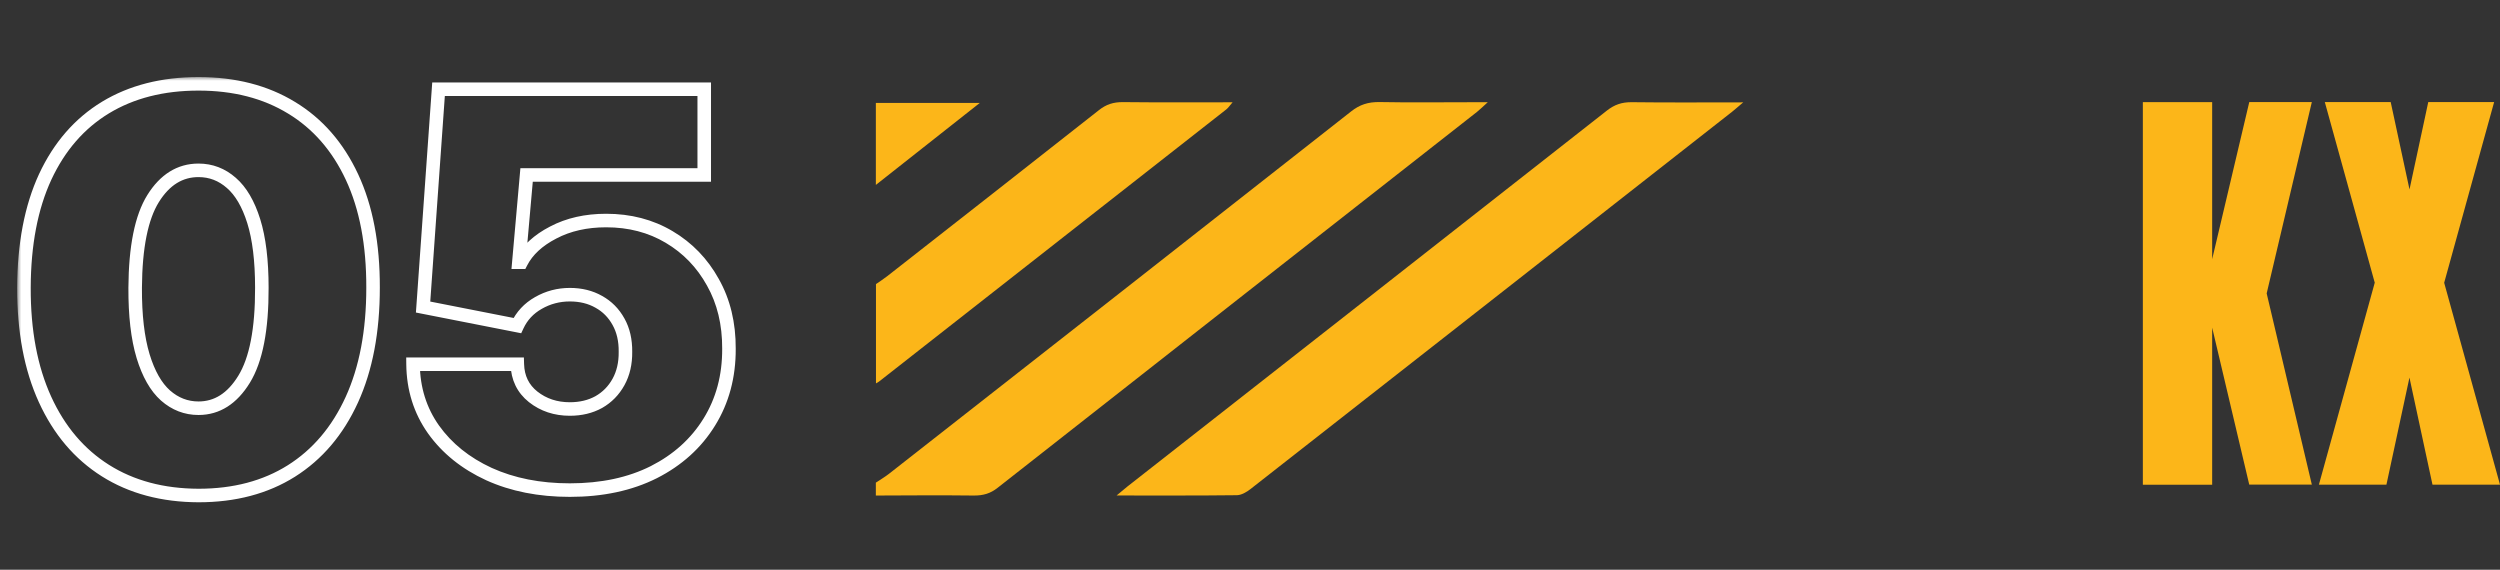 <svg xmlns="http://www.w3.org/2000/svg" width="294" height="67" viewBox="0 0 294 67" fill="none"><rect x="0" y="0" width="294" height="67" fill="#333333" stroke="none"/><mask id="path-1-outside-1_3349_44661" maskUnits="userSpaceOnUse" x="2" y="9" width="85" height="51" fill="black"><rect fill="white" x="2" y="9" width="85" height="51"></rect><path d="M23.344 58.272C19.12 58.257 15.472 57.28 12.399 55.342C9.326 53.404 6.956 50.611 5.291 46.963C3.626 43.315 2.801 38.939 2.816 33.838C2.831 28.721 3.664 24.376 5.314 20.803C6.979 17.23 9.341 14.513 12.399 12.651C15.472 10.789 19.12 9.858 23.344 9.858C27.568 9.858 31.216 10.796 34.289 12.674C37.363 14.536 39.732 17.253 41.397 20.826C43.062 24.398 43.888 28.736 43.872 33.838C43.872 38.97 43.04 43.36 41.374 47.008C39.709 50.657 37.34 53.45 34.267 55.388C31.209 57.31 27.568 58.272 23.344 58.272ZM23.344 48.008C25.524 48.008 27.31 46.872 28.703 44.601C30.111 42.315 30.808 38.727 30.792 33.838C30.792 30.643 30.474 28.032 29.839 26.003C29.203 23.975 28.325 22.476 27.204 21.507C26.084 20.523 24.797 20.031 23.344 20.031C21.164 20.031 19.385 21.136 18.008 23.346C16.63 25.557 15.926 29.054 15.896 33.838C15.881 37.092 16.191 39.772 16.827 41.876C17.463 43.965 18.341 45.51 19.461 46.509C20.596 47.508 21.891 48.008 23.344 48.008ZM67.013 57.636C63.44 57.636 60.269 57.008 57.498 55.751C54.743 54.479 52.571 52.731 50.981 50.505C49.407 48.28 48.604 45.722 48.574 42.83H60.837C60.882 44.435 61.503 45.714 62.699 46.668C63.91 47.621 65.348 48.098 67.013 48.098C68.3 48.098 69.435 47.826 70.419 47.281C71.403 46.721 72.175 45.934 72.736 44.919C73.296 43.905 73.568 42.724 73.553 41.377C73.568 40.014 73.296 38.833 72.736 37.834C72.175 36.82 71.403 36.04 70.419 35.495C69.435 34.935 68.3 34.655 67.013 34.655C65.681 34.655 64.447 34.981 63.312 35.632C62.191 36.267 61.366 37.153 60.837 38.288L49.755 36.108L51.572 10.493H82.818V20.576H61.926L61.018 30.84H61.291C62.017 29.432 63.274 28.267 65.06 27.343C66.847 26.404 68.921 25.935 71.282 25.935C74.053 25.935 76.52 26.578 78.685 27.865C80.865 29.152 82.583 30.931 83.84 33.202C85.112 35.457 85.74 38.061 85.725 41.013C85.74 44.253 84.968 47.13 83.409 49.642C81.864 52.14 79.692 54.101 76.891 55.524C74.091 56.932 70.798 57.636 67.013 57.636Z"></path></mask><path d="M23.344 58.272L23.341 59.068H23.344V58.272ZM12.399 55.342L11.974 56.016L12.399 55.342ZM5.291 46.963L4.567 47.293L5.291 46.963ZM2.816 33.838L3.612 33.84V33.84L2.816 33.838ZM5.314 20.803L4.592 20.467L4.591 20.469L5.314 20.803ZM12.399 12.651L11.986 11.97L11.985 11.971L12.399 12.651ZM34.289 12.674L33.874 13.353L33.877 13.354L34.289 12.674ZM41.397 20.826L42.118 20.489L41.397 20.826ZM43.872 33.838L43.076 33.835V33.838H43.872ZM41.374 47.008L42.099 47.339L41.374 47.008ZM34.267 55.388L34.69 56.062L34.691 56.061L34.267 55.388ZM28.703 44.601L28.026 44.184L28.025 44.185L28.703 44.601ZM30.792 33.838H29.997L29.997 33.84L30.792 33.838ZM29.839 26.003L30.598 25.765L29.839 26.003ZM27.204 21.507L26.679 22.105L26.684 22.109L27.204 21.507ZM18.008 23.346L17.332 22.925L18.008 23.346ZM15.896 33.838L15.1 33.833L15.1 33.834L15.896 33.838ZM16.827 41.876L16.065 42.106L16.065 42.108L16.827 41.876ZM19.461 46.509L18.931 47.103L18.935 47.106L19.461 46.509ZM23.347 57.476C19.248 57.461 15.751 56.515 12.823 54.669L11.974 56.016C15.193 58.045 18.993 59.052 23.341 59.068L23.347 57.476ZM12.823 54.669C9.895 52.822 7.623 50.155 6.015 46.633L4.567 47.293C6.29 51.068 8.756 53.987 11.974 56.016L12.823 54.669ZM6.015 46.633C4.409 43.113 3.597 38.857 3.612 33.84L2.02 33.835C2.005 39.022 2.843 43.516 4.567 47.293L6.015 46.633ZM3.612 33.84C3.627 28.805 4.446 24.579 6.036 21.137L4.591 20.469C2.881 24.172 2.035 28.637 2.02 33.835L3.612 33.84ZM6.035 21.139C7.641 17.694 9.902 15.103 12.813 13.331L11.985 11.971C8.779 13.923 6.317 16.767 4.592 20.467L6.035 21.139ZM12.811 13.332C15.74 11.557 19.24 10.654 23.344 10.654V9.062C19.001 9.062 15.204 10.02 11.986 11.97L12.811 13.332ZM23.344 10.654C27.447 10.654 30.947 11.564 33.874 13.353L34.704 11.994C31.486 10.028 27.689 9.062 23.344 9.062V10.654ZM33.877 13.354C36.802 15.127 39.07 17.718 40.676 21.162L42.118 20.489C40.393 16.788 37.923 13.944 34.702 11.993L33.877 13.354ZM40.676 21.162C42.279 24.602 43.091 28.817 43.076 33.835L44.668 33.84C44.684 28.654 43.846 24.195 42.118 20.489L40.676 21.162ZM43.076 33.838C43.076 38.886 42.257 43.158 40.65 46.678L42.099 47.339C43.822 43.562 44.668 39.053 44.668 33.838H43.076ZM40.65 46.678C39.042 50.201 36.771 52.868 33.842 54.715L34.691 56.061C37.909 54.032 40.376 51.113 42.099 47.339L40.65 46.678ZM33.843 54.714C30.932 56.544 27.444 57.476 23.344 57.476V59.068C27.692 59.068 31.485 58.077 34.69 56.062L33.843 54.714ZM23.344 48.803C25.865 48.803 27.881 47.463 29.382 45.017L28.025 44.185C26.739 46.281 25.183 47.212 23.344 47.212V48.803ZM29.381 45.019C30.907 42.54 31.604 38.769 31.588 33.835L29.997 33.84C30.012 38.686 29.315 42.09 28.026 44.184L29.381 45.019ZM31.588 33.838C31.588 30.599 31.267 27.899 30.598 25.765L29.079 26.241C29.682 28.165 29.997 30.688 29.997 33.838H31.588ZM30.598 25.765C29.936 23.654 28.996 22.004 27.725 20.905L26.684 22.109C27.654 22.948 28.469 24.296 29.079 26.241L30.598 25.765ZM27.73 20.909C26.468 19.801 24.996 19.235 23.344 19.235V20.827C24.599 20.827 25.7 21.245 26.679 22.105L27.73 20.909ZM23.344 19.235C20.832 19.235 18.822 20.535 17.332 22.925L18.683 23.767C19.948 21.737 21.496 20.827 23.344 20.827V19.235ZM17.332 22.925C15.835 25.327 15.13 29.007 15.1 33.833L16.692 33.843C16.722 29.101 17.425 25.787 18.683 23.767L17.332 22.925ZM15.1 33.834C15.085 37.134 15.398 39.899 16.065 42.106L17.589 41.646C16.984 39.645 16.677 37.051 16.692 33.841L15.1 33.834ZM16.065 42.108C16.726 44.277 17.663 45.972 18.931 47.103L19.991 45.915C19.018 45.047 18.2 43.654 17.588 41.645L16.065 42.108ZM18.935 47.106C20.209 48.228 21.689 48.803 23.344 48.803V47.212C22.093 47.212 20.983 46.788 19.987 45.911L18.935 47.106ZM57.498 55.751L57.165 56.474L57.17 56.476L57.498 55.751ZM50.981 50.505L50.331 50.965L50.333 50.968L50.981 50.505ZM48.574 42.83V42.034H47.77L47.778 42.838L48.574 42.83ZM60.837 42.83L61.632 42.807L61.61 42.034H60.837V42.83ZM62.699 46.668L62.202 47.29L62.206 47.293L62.699 46.668ZM70.419 47.281L70.805 47.977L70.813 47.973L70.419 47.281ZM72.736 44.919L72.039 44.535L72.736 44.919ZM73.553 41.377L72.757 41.368L72.757 41.377L72.757 41.386L73.553 41.377ZM72.736 37.834L72.039 38.219L72.041 38.224L72.736 37.834ZM70.419 35.495L70.026 36.187L70.034 36.192L70.419 35.495ZM63.312 35.632L63.705 36.324L63.708 36.322L63.312 35.632ZM60.837 38.288L60.683 39.069L61.294 39.19L61.558 38.625L60.837 38.288ZM49.755 36.108L48.961 36.052L48.911 36.754L49.601 36.889L49.755 36.108ZM51.572 10.493V9.698H50.83L50.778 10.437L51.572 10.493ZM82.818 10.493H83.614V9.698H82.818V10.493ZM82.818 20.576V21.372H83.614V20.576H82.818ZM61.926 20.576V19.78H61.198L61.134 20.506L61.926 20.576ZM61.018 30.84L60.225 30.77L60.149 31.636H61.018V30.84ZM61.291 30.84V31.636H61.776L61.998 31.205L61.291 30.84ZM65.06 27.343L65.426 28.05L65.43 28.048L65.06 27.343ZM78.685 27.865L78.278 28.549L78.281 28.551L78.685 27.865ZM83.84 33.202L83.144 33.587L83.147 33.593L83.84 33.202ZM85.725 41.013L84.929 41.009L84.929 41.017L85.725 41.013ZM83.409 49.642L82.732 49.223L82.731 49.224L83.409 49.642ZM76.891 55.524L77.249 56.235L77.252 56.233L76.891 55.524ZM67.013 56.84C63.534 56.84 60.478 56.228 57.827 55.026L57.17 56.476C60.06 57.787 63.346 58.432 67.013 58.432V56.84ZM57.832 55.028C55.188 53.808 53.129 52.144 51.629 50.043L50.333 50.968C52.012 53.318 54.298 55.151 57.165 56.474L57.832 55.028ZM51.631 50.046C50.156 47.961 49.399 45.562 49.37 42.822L47.778 42.838C47.81 45.881 48.658 48.599 50.331 50.965L51.631 50.046ZM48.574 43.626H60.837V42.034H48.574V43.626ZM60.041 42.853C60.093 44.678 60.813 46.182 62.202 47.29L63.195 46.045C62.192 45.246 61.671 44.191 61.632 42.807L60.041 42.853ZM62.206 47.293C63.569 48.366 65.184 48.894 67.013 48.894V47.303C65.511 47.303 64.25 46.877 63.191 46.042L62.206 47.293ZM67.013 48.894C68.415 48.894 69.687 48.596 70.805 47.977L70.034 46.585C69.184 47.055 68.185 47.303 67.013 47.303V48.894ZM70.813 47.973C71.927 47.338 72.803 46.443 73.432 45.304L72.039 44.535C71.548 45.424 70.879 46.103 70.026 46.589L70.813 47.973ZM73.432 45.304C74.069 44.151 74.365 42.83 74.349 41.368L72.757 41.386C72.771 42.618 72.522 43.659 72.039 44.535L73.432 45.304ZM74.349 41.386C74.365 39.91 74.07 38.587 73.43 37.445L72.041 38.224C72.522 39.08 72.771 40.118 72.757 41.368L74.349 41.386ZM73.432 37.45C72.802 36.308 71.924 35.419 70.805 34.799L70.034 36.192C70.883 36.662 71.549 37.332 72.039 38.219L73.432 37.45ZM70.813 34.804C69.694 34.166 68.419 33.859 67.013 33.859V35.451C68.181 35.451 69.177 35.704 70.026 36.187L70.813 34.804ZM67.013 33.859C65.545 33.859 64.174 34.22 62.916 34.941L63.708 36.322C64.72 35.741 65.817 35.451 67.013 35.451V33.859ZM62.919 34.939C61.659 35.654 60.717 36.662 60.115 37.952L61.558 38.625C62.016 37.644 62.724 36.88 63.705 36.324L62.919 34.939ZM60.99 37.508L49.908 35.328L49.601 36.889L60.683 39.069L60.99 37.508ZM50.549 36.165L52.365 10.55L50.778 10.437L48.961 36.052L50.549 36.165ZM51.572 11.289H82.818V9.698H51.572V11.289ZM82.022 10.493V20.576H83.614V10.493H82.022ZM82.818 19.78H61.926V21.372H82.818V19.78ZM61.134 20.506L60.225 30.77L61.811 30.91L62.719 20.646L61.134 20.506ZM61.018 31.636H61.291V30.044H61.018V31.636ZM61.998 31.205C62.631 29.979 63.746 28.918 65.426 28.05L64.695 26.636C62.801 27.615 61.404 28.885 60.583 30.475L61.998 31.205ZM65.43 28.048C67.085 27.178 69.028 26.731 71.282 26.731V25.139C68.814 25.139 66.609 25.63 64.69 26.639L65.43 28.048ZM71.282 26.731C73.924 26.731 76.249 27.343 78.278 28.549L79.092 27.181C76.792 25.814 74.181 25.139 71.282 25.139V26.731ZM78.281 28.551C80.335 29.764 81.954 31.437 83.144 33.587L84.536 32.816C83.213 30.425 81.395 28.541 79.09 27.18L78.281 28.551ZM83.147 33.593C84.341 35.712 84.943 38.176 84.929 41.009L86.521 41.017C86.536 37.947 85.882 35.203 84.533 32.811L83.147 33.593ZM84.929 41.017C84.943 44.122 84.205 46.849 82.732 49.223L84.085 50.062C85.73 47.41 86.536 44.384 86.521 41.01L84.929 41.017ZM82.731 49.224C81.269 51.589 79.211 53.453 76.531 54.814L77.252 56.233C80.173 54.749 82.459 52.692 84.085 50.061L82.731 49.224ZM76.534 54.813C73.865 56.155 70.699 56.84 67.013 56.84V58.432C70.897 58.432 74.316 57.709 77.249 56.235L76.534 54.813Z" fill="white" mask="url(#path-1-outside-1_3349_44661)"></path><g clip-path="url(#clip0_3349_44661)"><path d="M264.511 56.99L260.151 38.528V57.005H252V12.01H260.151V30.478L264.516 12H271.872L266.561 34.505L271.872 56.99H264.516H264.511Z" fill="#FCB619"></path><path d="M279.273 33.254L273.398 12.005H281.146L281.519 13.732L283.357 22.278L285.194 13.732L285.562 12.005H293.31L287.435 33.254L294 56.995H286.06L285.189 52.952L283.352 44.406L281.514 52.952L280.643 56.995H272.703L279.268 33.254H279.273Z" fill="#FCB619"></path></g><path d="M103.006 56.756C103.527 56.402 104.089 56.082 104.576 55.694C122.69 41.506 140.811 27.319 158.89 13.105C159.884 12.322 160.879 11.974 162.277 12.002C165.781 12.07 169.284 12.022 172.788 12.022L174.961 12.022C174.344 12.574 174.042 12.887 173.686 13.166C154.893 27.898 136.094 42.623 117.315 57.369C116.485 58.023 115.649 58.288 114.483 58.275C110.658 58.227 106.825 58.261 102.999 58.275L102.999 56.756" fill="#FCB619"></path><path d="M103.007 33.415C103.446 33.109 103.906 32.816 104.324 32.489C112.64 25.978 120.957 19.474 129.246 12.942C130.069 12.295 130.905 11.995 132.084 12.009C136.28 12.056 140.476 12.029 144.953 12.029C144.603 12.424 144.453 12.676 144.22 12.86C130.617 23.533 117.001 34.192 103.391 44.858C103.282 44.946 103.138 45.014 103.014 45.089L103.014 33.422" fill="#FCB619"></path><path d="M103.001 12.108L115.219 12.108C110.982 15.452 106.991 18.599 103.001 21.746L103.001 12.108Z" fill="#FCB619"></path><path d="M131.317 58.264C131.914 57.766 132.229 57.494 132.565 57.228C151.372 42.49 170.185 27.758 188.97 13.005C189.834 12.331 190.698 11.997 191.939 12.018C196.135 12.072 200.338 12.038 205 12.038C204.376 12.569 204.047 12.862 203.697 13.141C184.816 27.942 165.934 42.742 147.038 57.528C146.613 57.862 145.989 58.23 145.455 58.236C140.875 58.291 136.288 58.27 131.324 58.27" fill="#FCB619"></path><defs><clipPath id="clip0_3349_44661"><rect width="42" height="45" fill="white" transform="translate(252 12)"></rect></clipPath></defs></svg>